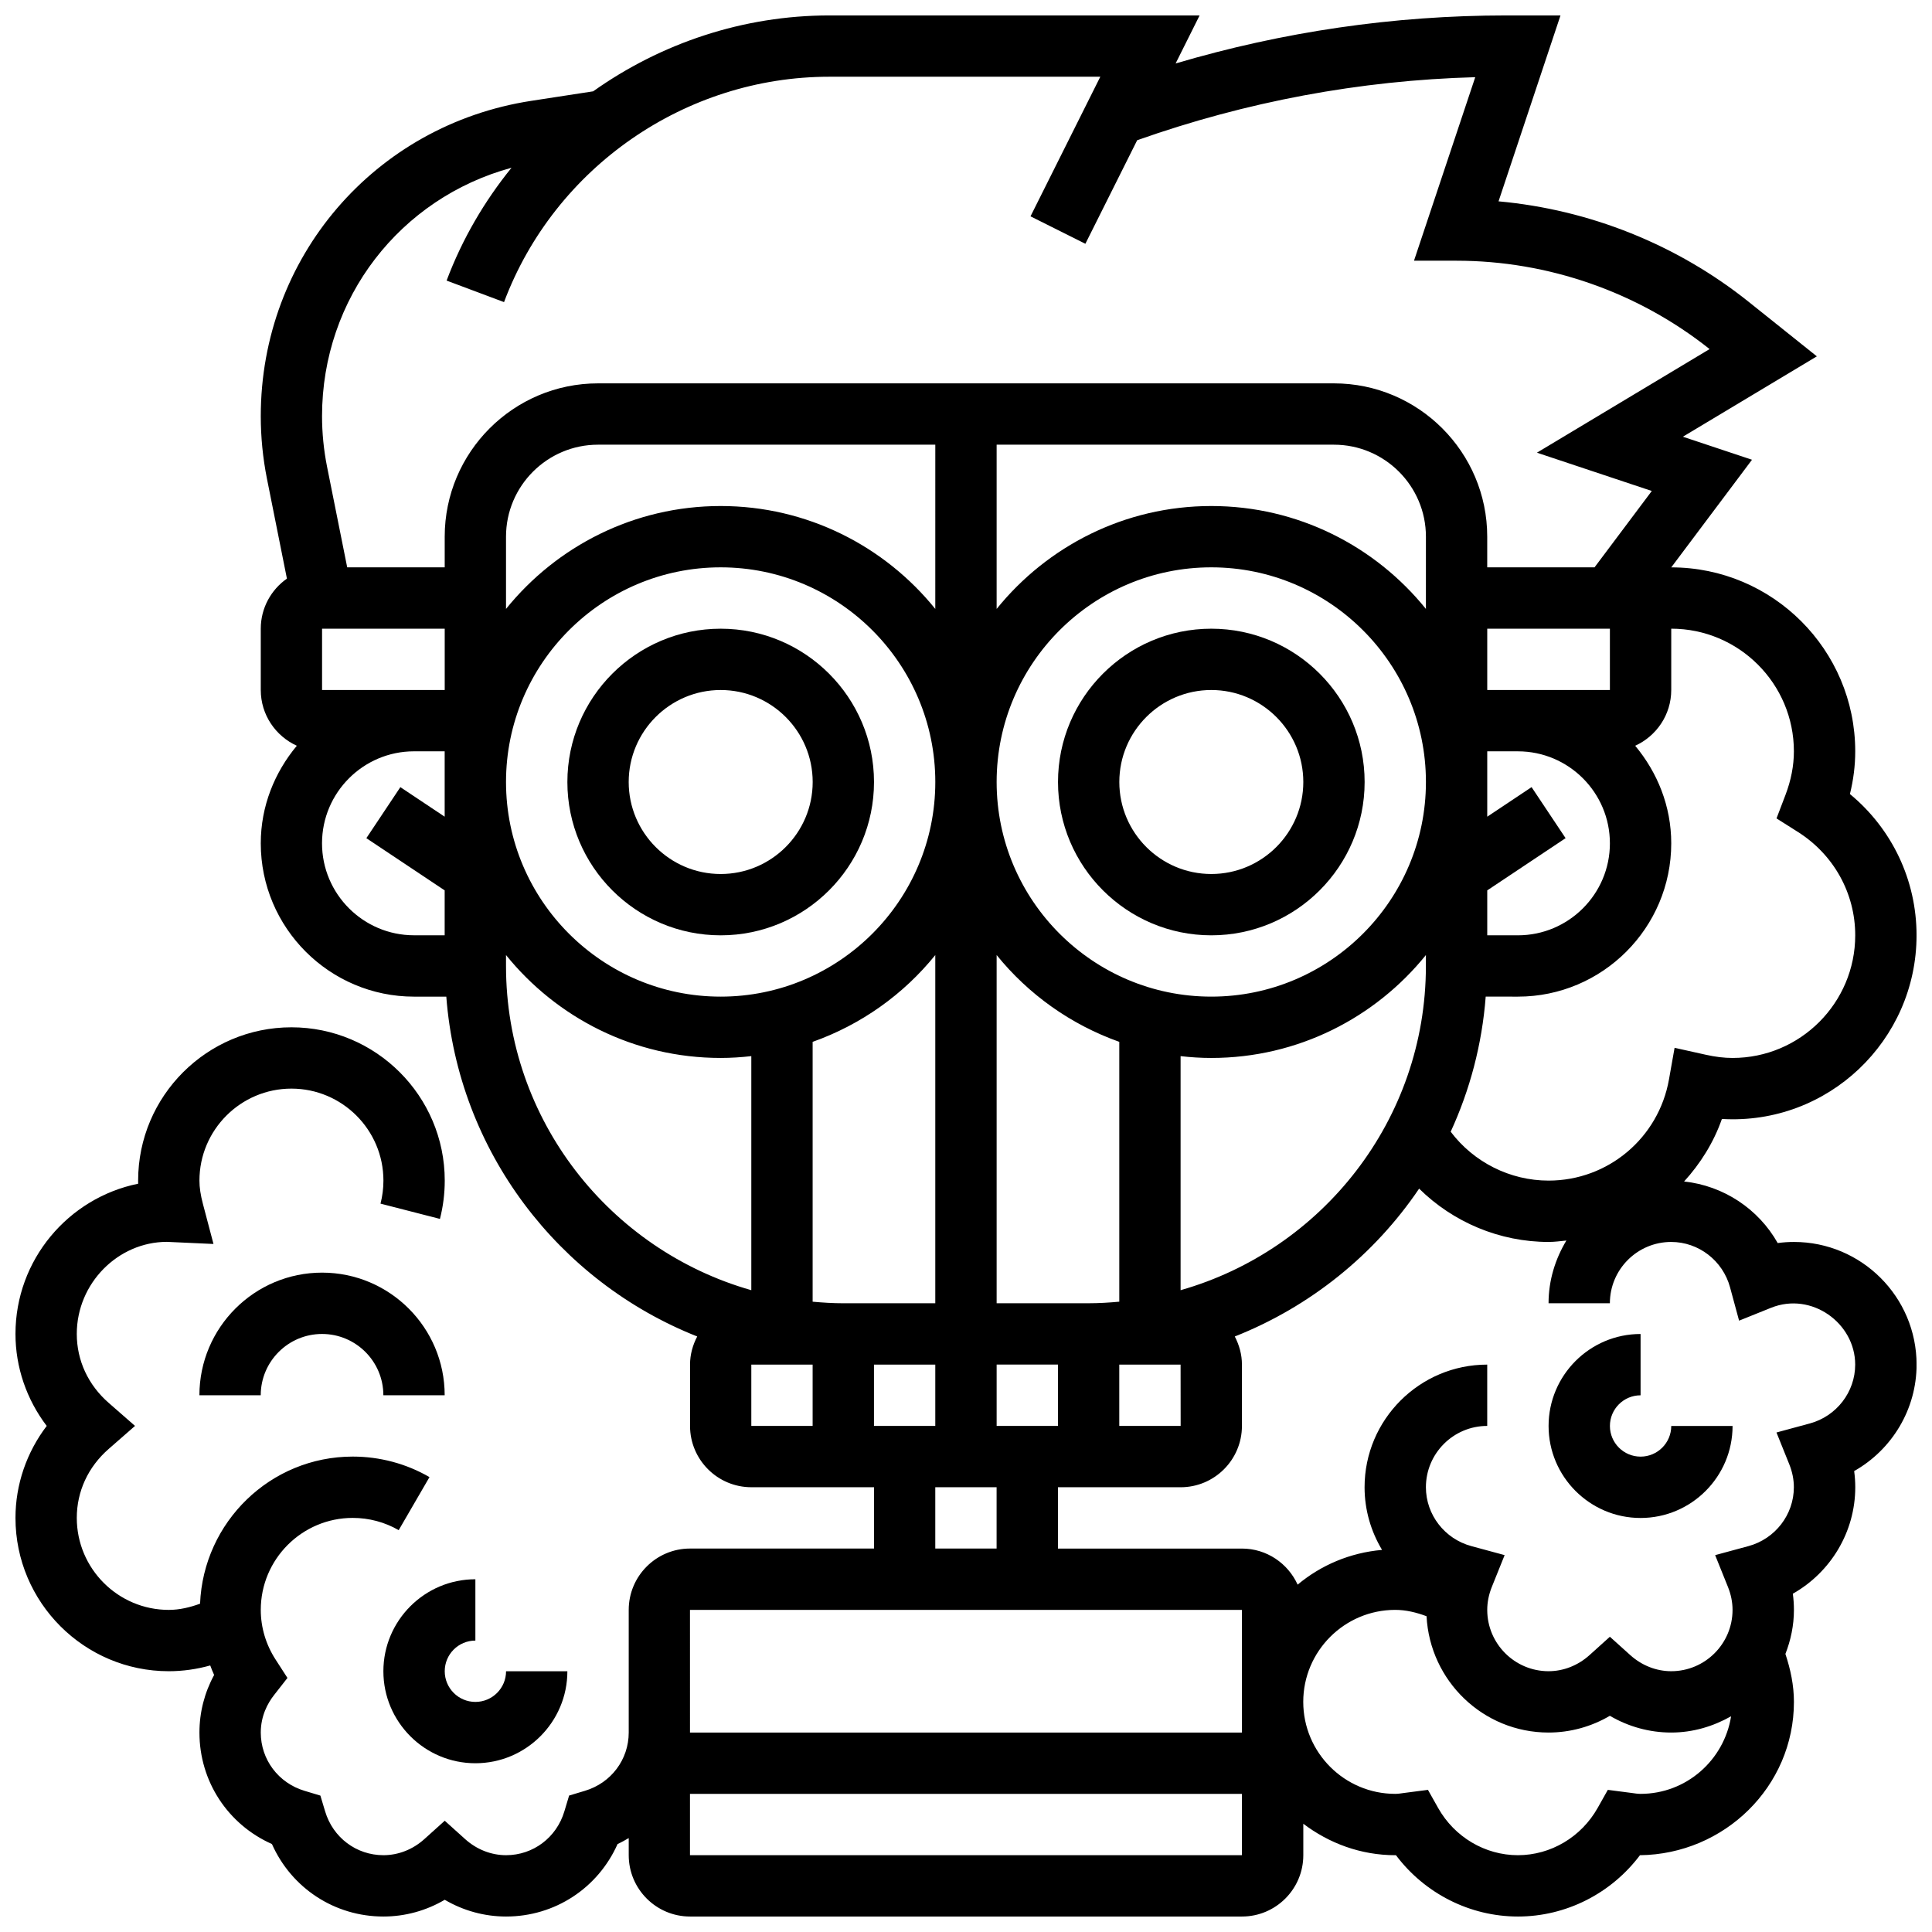 <?xml version="1.0" encoding="UTF-8"?>
<!-- Uploaded to: ICON Repo, www.iconrepo.com, Generator: ICON Repo Mixer Tools -->
<svg width="800px" height="800px" version="1.1" viewBox="144 144 512 512" xmlns="http://www.w3.org/2000/svg">
 <defs>
  <clipPath id="a">
   <path d="m148.09 148.09h503.81v503.81h-503.81z"/>
  </clipPath>
 </defs>
 <path d="m505.64 351.24c0-22.402-18.227-40.629-40.629-40.629-22.402 0-40.629 18.227-40.629 40.629 0 22.402 18.227 40.629 40.629 40.629 22.402 0 40.629-18.227 40.629-40.629zm-65.008 0c0-13.441 10.938-24.379 24.379-24.379 13.441 0 24.379 10.938 24.379 24.379 0 13.441-10.938 24.379-24.379 24.379-13.441 0-24.379-10.938-24.379-24.379z"/>
 <path d="m334.99 391.87c22.402 0 40.629-18.227 40.629-40.629 0-22.402-18.227-40.629-40.629-40.629-22.402 0-40.629 18.227-40.629 40.629-0.004 22.402 18.223 40.629 40.629 40.629zm0-65.008c13.441 0 24.379 10.938 24.379 24.379 0 13.441-10.938 24.379-24.379 24.379-13.441 0-24.379-10.938-24.379-24.379 0-13.441 10.938-24.379 24.379-24.379z"/>
 <path d="m269.98 578.77v-16.25c-13.441 0-24.379 10.938-24.379 24.379 0 13.441 10.938 24.379 24.379 24.379s24.379-10.938 24.379-24.379h-16.25c0 4.484-3.641 8.125-8.125 8.125s-8.125-3.641-8.125-8.125c-0.008-4.488 3.633-8.129 8.121-8.129z"/>
 <path d="m229.35 481.26c-17.926 0-32.504 14.578-32.504 32.504h16.25c0-8.965 7.289-16.25 16.25-16.25 8.965 0 16.25 7.289 16.25 16.25h16.25c0.008-17.926-14.57-32.504-32.496-32.504z"/>
 <g clip-path="url(#a)">
  <path d="m619.4 473.13c-1.438 0-2.875 0.098-4.289 0.293-5.109-9.059-14.352-15.195-24.809-16.316 4.324-4.754 7.824-10.305 10.02-16.57 28.156 1.656 51.582-20.836 51.582-48.668 0-14.625-6.5-28.223-17.656-37.438 0.934-3.769 1.406-7.555 1.406-11.316 0-26.891-21.867-48.754-48.754-48.754l21.395-28.523-18.316-6.102 35.504-21.297-18.031-14.422c-19-15.195-42.207-24.469-66.324-26.66l16.418-49.266h-14.391c-29.797 0-59.164 4.324-87.605 12.727l6.356-12.727h-98.113c-22.867 0-44.645 7.363-62.602 20.113l-16.391 2.519c-41.547 6.387-71.695 41.531-71.695 83.566 0 5.543 0.551 11.117 1.641 16.586l5.289 26.465c-4.176 2.934-6.93 7.777-6.93 13.27v16.25c0 6.574 3.934 12.215 9.555 14.773-5.875 7.047-9.555 15.984-9.555 25.859 0 22.402 18.227 40.629 40.629 40.629h8.539c3.144 41.027 29.781 75.523 66.496 90.059-1.176 2.242-1.902 4.754-1.902 7.453v16.25c0 8.965 7.289 16.25 16.25 16.25h32.504v16.25h-48.754c-8.965 0-16.25 7.289-16.25 16.25v32.504c0 7.16-4.664 13.375-11.613 15.449l-4.184 1.258-1.258 4.184c-2.074 6.957-8.289 11.621-15.449 11.621-3.941 0-7.777-1.512-10.816-4.234l-5.438-4.898-5.438 4.898c-3.035 2.723-6.871 4.234-10.812 4.234-7.16 0-13.375-4.664-15.449-11.613l-1.258-4.184-4.184-1.258c-6.949-2.074-11.613-8.293-11.613-15.449 0-4.484 1.902-7.875 3.512-9.922l3.559-4.551-3.137-4.859c-2.578-3.973-3.934-8.539-3.934-13.172 0-13.441 10.938-24.379 24.379-24.379 4.289 0 8.508 1.129 12.172 3.25l8.16-14.059c-6.152-3.566-13.176-5.441-20.332-5.441-21.844 0-39.582 17.355-40.469 38.988-2.656 0.965-5.418 1.641-8.289 1.641-13.441 0-24.379-10.938-24.379-24.379 0-7.019 3-13.504 8.434-18.258l7-6.121-6.996-6.117c-5.438-4.754-8.438-11.238-8.438-18.258 0-13.441 10.938-24.379 23.875-24.402l12.352 0.562-2.801-10.617c-0.629-2.387-0.922-4.348-0.922-6.176 0-13.441 10.938-24.379 24.379-24.379 13.441 0 24.379 10.938 24.379 24.379 0 2.062-0.262 4.121-0.773 6.102l15.75 4.047c0.844-3.305 1.273-6.719 1.273-10.148 0-22.402-18.227-40.629-40.629-40.629-22.402 0-40.629 18.227-40.629 40.629 0 0.27 0 0.535 0.008 0.82-18.527 3.766-32.512 20.188-32.512 39.812 0 8.832 2.949 17.375 8.281 24.379-5.332 7-8.281 15.543-8.281 24.375 0 22.402 18.227 40.629 40.629 40.629 3.731 0 7.426-0.535 10.984-1.527 0.332 0.844 0.641 1.699 1.031 2.519-2.555 4.707-3.891 9.898-3.891 15.262 0 12.969 7.566 24.371 19.211 29.547 5.176 11.645 16.578 19.207 29.547 19.207 5.731 0 11.328-1.543 16.25-4.438 4.926 2.894 10.523 4.438 16.254 4.438 12.969 0 24.371-7.566 29.547-19.211 1.031-0.465 1.992-1.023 2.957-1.578v4.539c0 8.965 7.289 16.25 16.25 16.25h146.27c8.965 0 16.25-7.289 16.25-16.25v-8.336c6.816 5.156 15.199 8.336 24.383 8.336h0.172c7.621 10.141 19.582 16.25 32.332 16.25s24.703-6.109 32.332-16.25c22.355-0.262 40.801-18.172 40.801-40.629 0-4.387-0.895-8.605-2.258-12.711 1.414-3.633 2.258-7.539 2.258-11.668 0-1.438-0.098-2.875-0.293-4.289 10.027-5.668 16.547-16.375 16.547-28.215 0-1.438-0.098-2.875-0.293-4.289 10.027-5.668 16.543-16.375 16.543-28.215 0-17.926-14.578-32.504-32.504-32.504zm0-130.02c0 3.793-0.754 7.68-2.234 11.562l-2.371 6.215 5.625 3.559c9.535 6.023 15.234 16.27 15.234 27.418 0 17.926-14.578 32.504-32.504 32.504-2.219 0-4.543-0.277-7.078-0.844l-8.289-1.844-1.48 8.352c-2.746 15.555-16.168 26.84-31.91 26.84-10.238 0-19.852-4.883-25.945-12.953 5.086-11.059 8.305-23.109 9.281-35.805l8.539 0.004c22.402 0 40.629-18.227 40.629-40.629 0-9.871-3.68-18.812-9.555-25.855 5.621-2.562 9.555-8.203 9.555-14.777v-16.25c17.926 0 32.504 14.578 32.504 32.504zm-390.05-16.254v-16.25h32.504v16.25zm341.29 40.633c0 13.441-10.938 24.379-24.379 24.379h-8.125v-11.906l20.762-13.84-9.012-13.523-11.75 7.836v-17.324h8.125c13.441 0 24.379 10.938 24.379 24.379zm-146.27 154.39h-16.25v-16.25h16.25zm8.129-32.504h-24.379v-92.277c8.418 10.418 19.641 18.43 32.504 23.004v68.859c-2.684 0.246-5.379 0.414-8.125 0.414zm-24.379-138.14c0-31.367 25.523-56.883 56.883-56.883 31.359 0 56.883 25.516 56.883 56.883 0 31.367-25.523 56.883-56.883 56.883-31.359 0-56.883-25.516-56.883-56.883zm162.52-40.629v16.25h-32.504v-16.25zm-48.758-5.234c-13.414-16.609-33.918-27.27-56.879-27.27-22.965 0-43.465 10.66-56.883 27.27v-43.523h89.387c13.441 0 24.379 10.938 24.379 24.379zm-130.02 0c-13.414-16.609-33.918-27.27-56.879-27.27-22.965 0-43.465 10.66-56.883 27.27v-19.145c0-13.441 10.938-24.379 24.379-24.379h89.387zm-56.879-11.02c31.359 0 56.883 25.516 56.883 56.883 0 31.367-25.523 56.883-56.883 56.883-31.359 0-56.883-25.516-56.883-56.883 0-31.367 25.523-56.883 56.883-56.883zm56.879 102.75v92.277h-24.379c-2.746 0-5.445-0.172-8.125-0.414v-68.859c12.863-4.566 24.086-12.578 32.504-23.004zm-16.25 108.53h16.25v16.25h-16.25zm65.008 0h16.25l0.016 16.25h-16.266zm16.25-19.715v-62.027c2.676 0.305 5.379 0.48 8.129 0.48 22.965 0 43.465-10.66 56.883-27.27l-0.004 2.894c0 40.824-27.547 75.27-65.008 85.922zm-177.31-297.46c-7.184 8.855-13.066 18.895-17.203 29.902l15.219 5.703c13.402-35.719 48.051-59.727 86.203-59.727h71.816l-18.496 36.996 14.539 7.273 13.727-27.441c28.902-10.223 58.977-15.863 89.59-16.707l-16.23 48.637h11.281c24.266 0 48.074 8.312 67.055 23.418l-45.758 27.457 30.441 10.148-15.172 20.234h-28.441v-8.125c0-22.402-18.227-40.629-40.629-40.629h-195.02c-22.402 0-40.629 18.227-40.629 40.629v8.125h-25.84l-5.34-26.668c-0.879-4.422-1.328-8.93-1.328-13.398 0-31.293 20.707-57.809 50.219-65.828zm-50.219 179.03c0-13.441 10.938-24.379 24.379-24.379h8.125v17.324l-11.742-7.832-9.012 13.523 20.754 13.836v11.902h-8.125c-13.441 0-24.379-10.938-24.379-24.375zm48.758 32.504v-2.894c13.414 16.609 33.918 27.27 56.883 27.27 2.746 0 5.453-0.18 8.125-0.48v62.027c-37.461-10.652-65.008-45.098-65.008-85.922zm65.008 105.64h16.25v16.25h-16.25zm48.754 32.504h16.25v16.25h-16.25zm-65.008 32.504h146.27l0.008 24.32c0.004 0.016-0.004 0.031-0.004 0.059 0 0.023 0.008 0.039 0.008 0.059v8.07l-146.28-0.004zm0 65.008v-16.25h146.28v16.25zm251.91-16.254c-0.789 0-1.543-0.129-2.301-0.234l-6.371-0.828-2.691 4.785c-4.344 7.727-12.445 12.531-21.141 12.531s-16.797-4.801-21.145-12.531l-2.691-4.785-6.371 0.828c-0.754 0.105-1.508 0.234-2.297 0.234-13.441 0-24.379-10.938-24.379-24.379 0-13.441 10.938-24.379 24.379-24.379 2.875 0 5.641 0.691 8.297 1.684 0.895 17.133 14.984 30.824 32.332 30.824 5.731 0 11.328-1.543 16.25-4.438 4.926 2.894 10.527 4.438 16.254 4.438 5.793 0 11.148-1.648 15.871-4.309-1.852 11.621-11.863 20.559-23.996 20.559zm44.848-98.16-8.824 2.391 3.414 8.484c0.785 1.973 1.191 4.004 1.191 6.027 0 7.266-4.949 13.684-12.035 15.602l-8.824 2.391 3.414 8.484c0.789 1.973 1.195 4.004 1.195 6.027 0 8.965-7.289 16.25-16.25 16.25-3.941 0-7.777-1.512-10.816-4.234l-5.438-4.898-5.438 4.898c-3.039 2.723-6.875 4.234-10.816 4.234-8.965 0-16.25-7.289-16.25-16.25 0-2.023 0.406-4.055 1.195-6.031l3.414-8.484-8.824-2.391c-7.09-1.914-12.039-8.332-12.039-15.598 0-8.965 7.289-16.25 16.25-16.25v-16.25c-17.926 0-32.504 14.578-32.504 32.504 0 5.996 1.684 11.691 4.633 16.602-8.492 0.738-16.18 4.039-22.371 9.207-2.559-5.629-8.195-9.562-14.762-9.562h-48.754v-16.25h32.504c8.965 0 16.25-7.289 16.25-16.25v-16.25c0-2.699-0.723-5.207-1.895-7.453 19.957-7.898 36.988-21.633 48.852-39.184 9.023 8.902 21.332 14.129 34.301 14.129 1.602 0 3.152-0.219 4.723-0.375-2.934 4.883-4.723 10.531-4.723 16.625h16.25c0-8.965 7.289-16.25 16.25-16.25 7.266 0 13.684 4.949 15.602 12.035l2.391 8.824 8.484-3.414c10.73-4.305 22.285 4.07 22.285 15.059 0 7.266-4.949 13.684-12.035 15.602z"/>
 </g>
 <path d="m578.77 530.02c-4.484 0-8.125-3.641-8.125-8.125s3.641-8.125 8.125-8.125v-16.25c-13.441 0-24.379 10.938-24.379 24.379 0 13.441 10.938 24.379 24.379 24.379 13.441 0 24.379-10.938 24.379-24.379h-16.25c-0.004 4.481-3.644 8.121-8.129 8.121z"/>
</svg>
